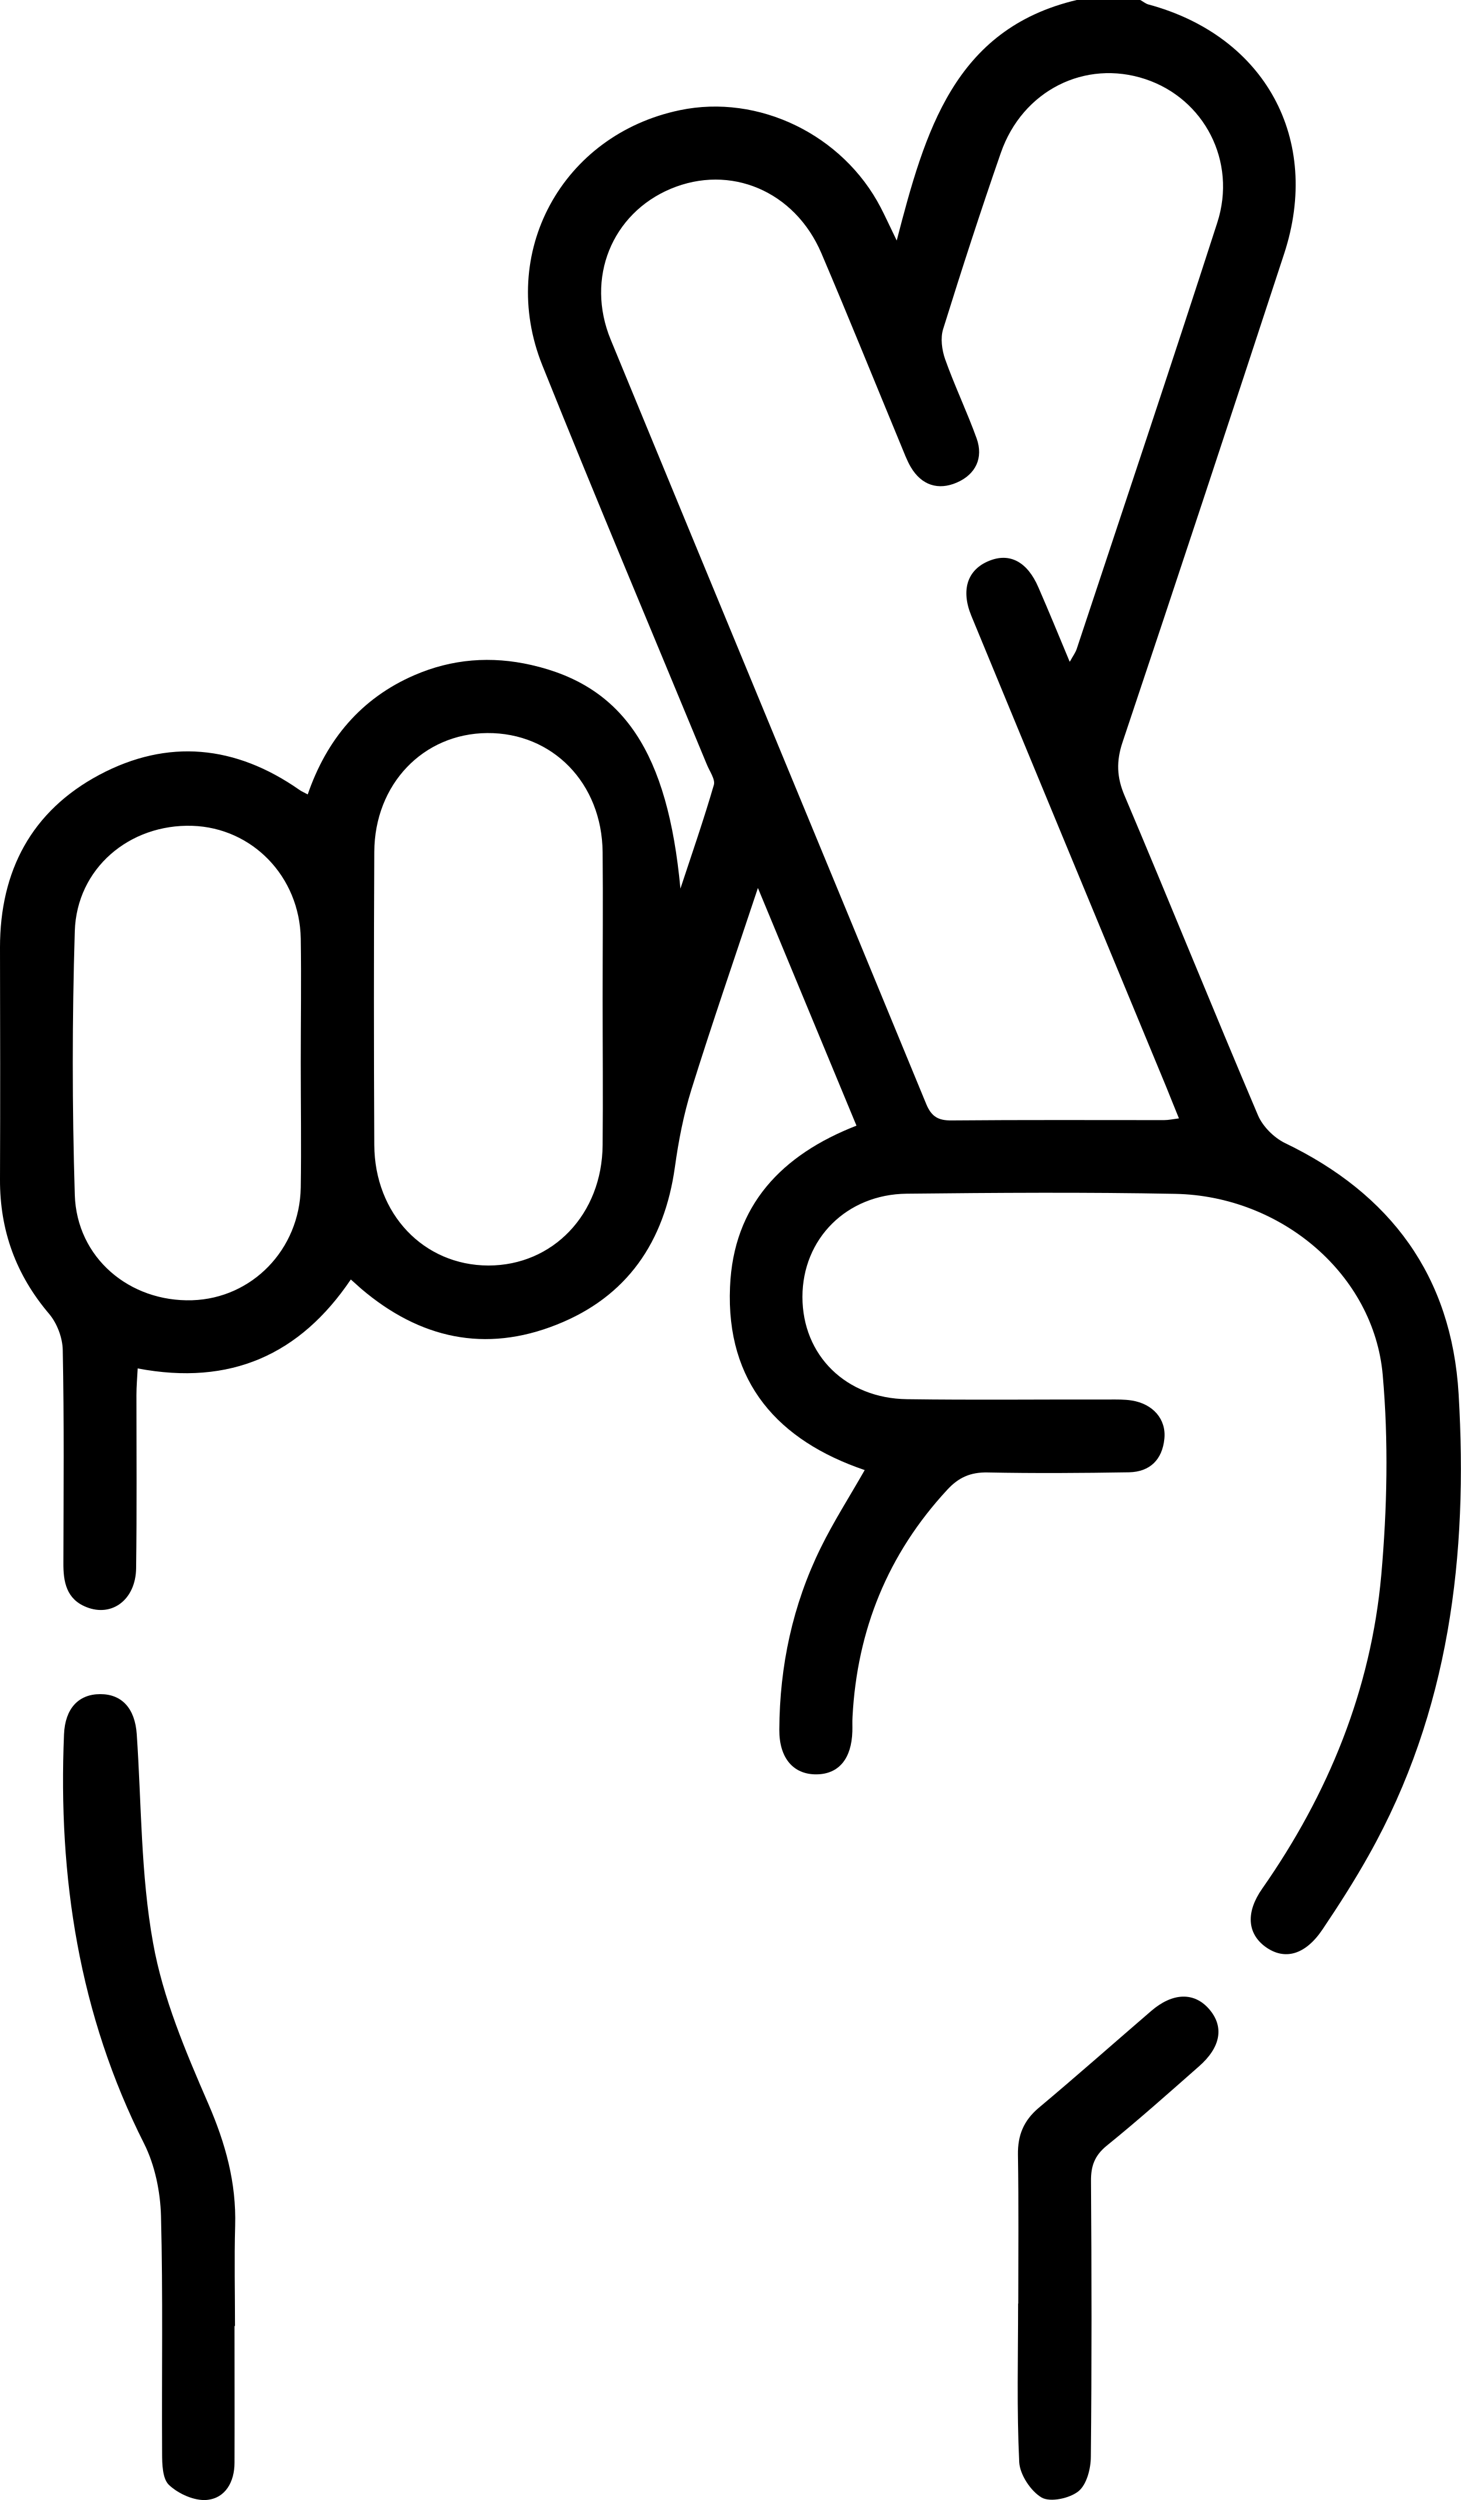 <?xml version="1.0" encoding="UTF-8"?> <svg xmlns="http://www.w3.org/2000/svg" viewBox="0 0 92.2 157.67"><g id="a"></g><g id="b"><g id="c"><g><path d="M71.96,0c.17,.09,.33,.23,.51,.28,7.36,1.98,10.94,8.49,8.57,15.72-3.37,10.28-6.76,20.55-10.2,30.81-.4,1.2-.37,2.2,.13,3.37,2.84,6.7,5.57,13.46,8.42,20.16,.3,.7,1,1.4,1.69,1.74,6.68,3.21,10.53,8.39,10.97,15.84,.6,10.15-.57,20-5.66,29.06-.9,1.61-1.9,3.17-2.93,4.7-1.09,1.62-2.4,1.97-3.61,1.09-1.14-.84-1.24-2.18-.19-3.67,4.17-5.96,6.86-12.53,7.51-19.78,.37-4.18,.46-8.44,.09-12.61-.56-6.35-6.41-11.29-13.09-11.42-5.65-.11-11.3-.07-16.95-.01-3.8,.04-6.58,2.85-6.58,6.51,0,3.68,2.74,6.4,6.6,6.45,4.26,.06,8.53,.01,12.79,.02,.46,0,.93-.01,1.38,.06,1.35,.21,2.2,1.18,2.07,2.42-.13,1.31-.91,2.08-2.22,2.11-2.98,.05-5.96,.07-8.94,.01-1.07-.02-1.82,.31-2.54,1.09-3.75,4.05-5.69,8.84-5.98,14.32-.02,.31,0,.62-.01,.92-.05,1.73-.86,2.7-2.27,2.71-1.45,.01-2.35-1.02-2.34-2.82,.02-4.01,.84-7.86,2.61-11.46,.81-1.65,1.81-3.21,2.78-4.91-5.45-1.85-8.76-5.51-8.5-11.55,.21-5.14,3.25-8.33,7.98-10.17l-6.22-14.99c-1.49,4.48-2.9,8.56-4.19,12.69-.5,1.6-.82,3.26-1.05,4.92-.66,4.71-3.01,8.17-7.46,9.93-4.52,1.8-8.65,.87-12.33-2.26-.19-.17-.38-.34-.66-.59-3.21,4.75-7.6,6.72-13.45,5.61-.03,.59-.08,1.13-.08,1.67,0,3.65,.03,7.29-.02,10.94-.03,1.97-1.52,3.09-3.14,2.44-1.26-.5-1.46-1.59-1.45-2.79,.01-4.47,.05-8.94-.04-13.41-.01-.78-.36-1.7-.86-2.29C1.01,80.4-.01,77.61,0,74.39c.02-4.88,.01-9.76,0-14.64,0-4.83,1.99-8.6,6.26-10.88,4.33-2.31,8.61-1.87,12.63,.94,.12,.09,.27,.15,.53,.29,1.19-3.46,3.36-6.06,6.73-7.52,2.38-1.03,4.85-1.22,7.39-.64,5.84,1.33,8.6,5.54,9.4,14.1,.72-2.18,1.47-4.34,2.11-6.54,.1-.35-.27-.86-.44-1.28-3.47-8.39-7-16.75-10.38-25.17-2.85-7.09,1.24-14.55,8.67-16.1,4.97-1.04,10.29,1.54,12.68,6.14,.28,.54,.53,1.09,1.01,2.08C58.37,8.31,60.2,1.83,67.95,0h4.01Zm-4.44,41.72c.21-.38,.36-.58,.43-.8,2.97-8.96,5.97-17.9,8.87-26.88,1.25-3.87-.83-7.82-4.54-9.05-3.8-1.26-7.75,.71-9.12,4.65-1.28,3.68-2.48,7.39-3.64,11.11-.18,.57-.08,1.31,.12,1.89,.6,1.69,1.38,3.31,1.99,5,.45,1.25-.07,2.28-1.24,2.79-1.17,.51-2.23,.18-2.91-.97-.26-.44-.43-.93-.63-1.4-1.67-4.03-3.3-8.07-5.01-12.08-1.68-3.94-5.76-5.65-9.52-4.07-3.7,1.56-5.38,5.62-3.78,9.51,6.62,16.07,13.29,32.13,19.91,48.2,.33,.8,.76,1.05,1.6,1.04,4.47-.04,8.94-.02,13.41-.02,.28,0,.55-.06,.94-.11-.31-.75-.55-1.37-.8-1.98-4.1-9.9-8.21-19.8-12.3-29.71-.68-1.65-.24-2.92,1.12-3.47,1.3-.53,2.41,.05,3.11,1.67,.65,1.49,1.27,3,1.97,4.68Zm-29.49,21.26c0-3.08,.03-6.16,0-9.24-.04-4.35-3.16-7.54-7.28-7.51-4.04,.03-7.11,3.22-7.13,7.5-.03,6.16-.03,12.31,0,18.47,.02,4.36,3.12,7.6,7.2,7.61,4.08,0,7.18-3.24,7.21-7.6,.03-3.08,0-6.16,0-9.24Zm-19.05,4.06c0-2.62,.04-5.23,0-7.85-.07-3.91-3.06-6.99-6.85-7.11-3.96-.12-7.29,2.68-7.41,6.65-.17,5.53-.17,11.08,0,16.62,.12,3.97,3.45,6.77,7.41,6.65,3.78-.12,6.78-3.2,6.85-7.11,.04-2.62,0-5.23,0-7.85Z"></path><path d="M14.8,146.69c0,2.87,.01,5.75,0,8.62,0,1.2-.57,2.25-1.77,2.35-.78,.06-1.77-.39-2.36-.94-.42-.39-.44-1.32-.44-2.02-.03-4.98,.06-9.96-.07-14.94-.04-1.53-.38-3.2-1.06-4.56-4.12-8.15-5.44-16.82-5.06-25.83,.07-1.62,.91-2.53,2.29-2.53,1.37,0,2.19,.91,2.3,2.53,.3,4.39,.25,8.85,1.03,13.16,.62,3.48,2.06,6.86,3.48,10.13,1.09,2.51,1.78,4.99,1.7,7.72-.06,2.1-.01,4.21-.01,6.31h0Z"></path><path d="M64.26,145.27c0-3.13,.03-6.26-.02-9.38-.02-1.23,.36-2.15,1.3-2.95,2.4-2.01,4.74-4.08,7.11-6.12,1.36-1.17,2.72-1.2,3.66-.11,.95,1.1,.74,2.39-.64,3.6-1.92,1.69-3.84,3.4-5.83,5.01-.76,.62-1,1.28-.99,2.23,.04,5.79,.05,11.59-.01,17.38,0,.75-.26,1.76-.78,2.18-.56,.45-1.77,.71-2.32,.4-.69-.4-1.38-1.45-1.42-2.24-.16-3.33-.07-6.66-.07-9.99Z"></path></g></g></g></svg> 